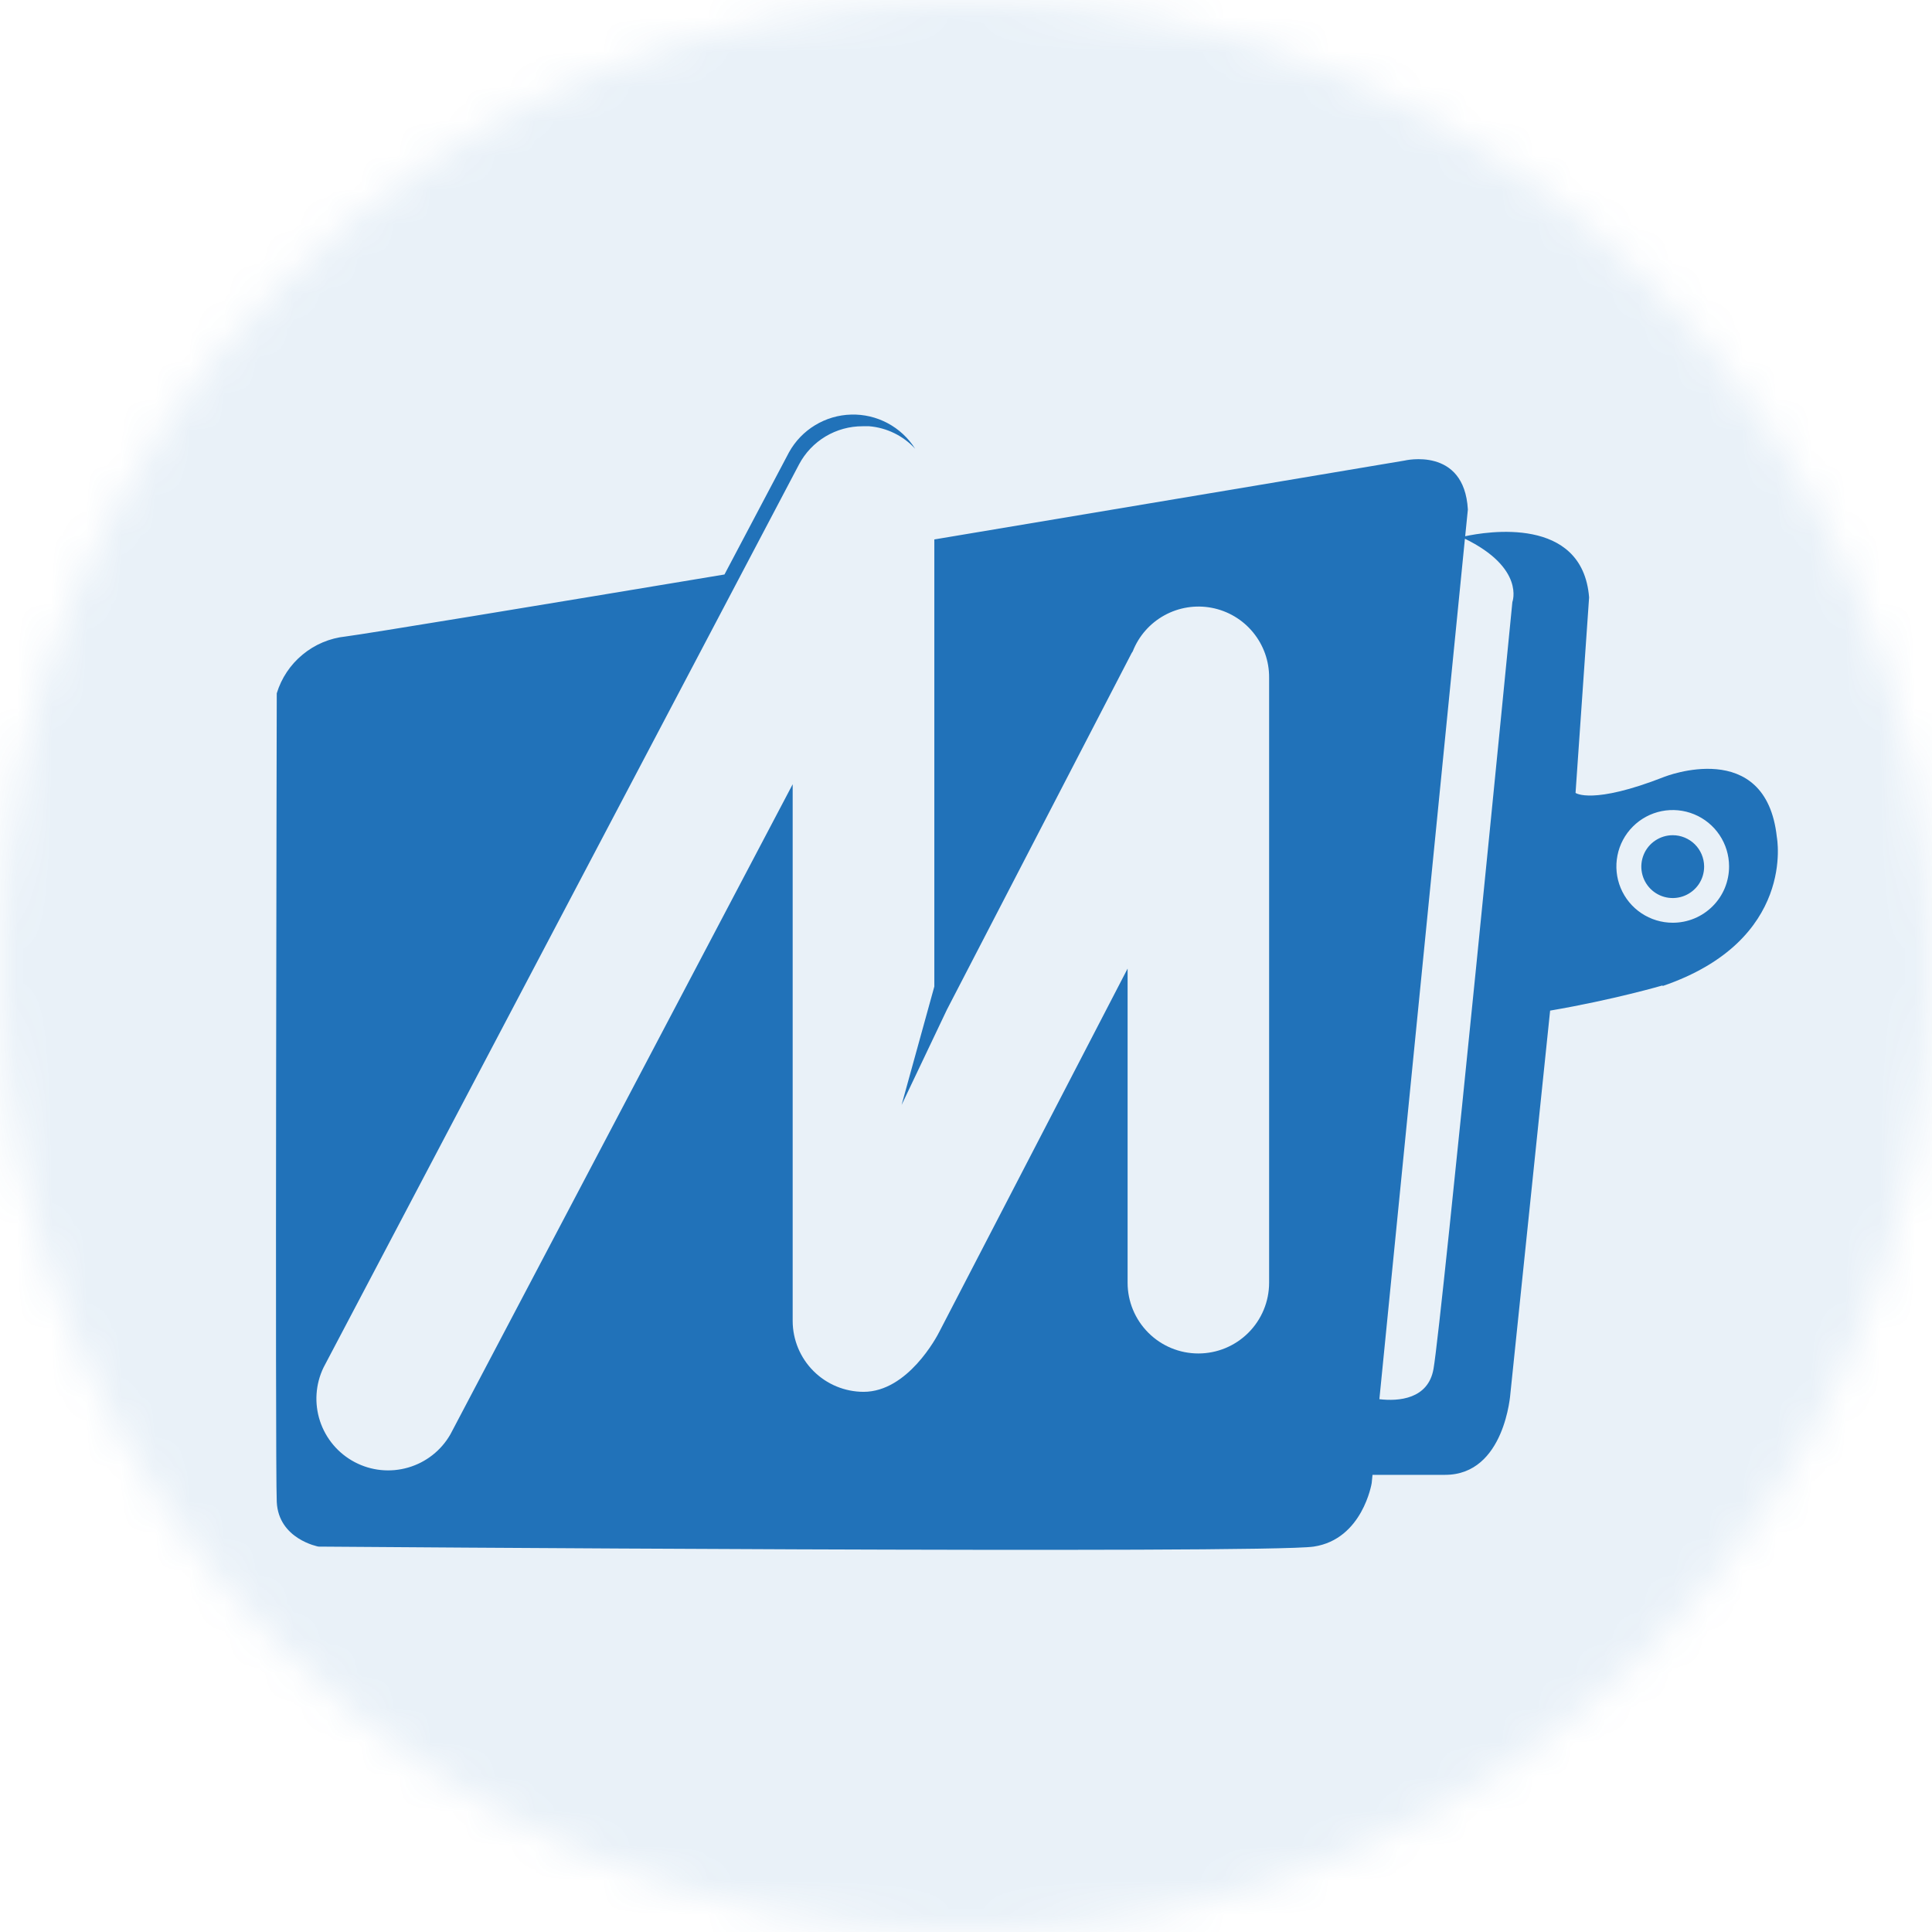 <svg xmlns="http://www.w3.org/2000/svg" width="56" height="56" viewBox="0 0 56 56" fill="none"><mask id="mask0_4648_66" style="mask-type:alpha" maskUnits="userSpaceOnUse" x="0" y="0" width="56" height="56"><circle cx="28" cy="28" r="28" fill="white"></circle></mask><g mask="url(#mask0_4648_66)"><rect x="-2.711" y="-2.42" width="60.516" height="60.516" fill="#2172B9" fill-opacity="0.1"></rect></g><path d="M50.118 25.109C50.117 24.786 50.021 24.471 49.841 24.203C49.661 23.935 49.406 23.726 49.107 23.603C48.809 23.48 48.48 23.448 48.164 23.511C47.847 23.575 47.557 23.73 47.329 23.959C47.1 24.188 46.945 24.479 46.883 24.795C46.82 25.112 46.852 25.44 46.976 25.739C47.1 26.037 47.309 26.292 47.578 26.471C47.846 26.65 48.162 26.746 48.485 26.746C48.7 26.746 48.913 26.704 49.111 26.622C49.31 26.54 49.49 26.419 49.642 26.267C49.794 26.115 49.914 25.935 49.996 25.736C50.077 25.537 50.119 25.324 50.118 25.109ZM42.462 15.607L39.982 40.556C40.538 40.623 41.399 40.556 41.551 39.677C41.789 38.338 43.837 17.45 43.837 17.45C43.837 17.45 44.212 16.465 42.444 15.607H42.462ZM48.191 28.563C48.191 28.563 46.773 28.978 44.931 29.293L43.78 40.386C43.78 40.386 43.624 42.749 41.888 42.749H39.783L39.759 42.99C39.759 42.99 39.497 44.616 38.079 44.829C36.662 45.041 9.23 44.829 9.23 44.829C9.23 44.829 8.072 44.616 8.022 43.532C7.972 42.448 8.022 20.096 8.022 20.096C8.156 19.656 8.417 19.265 8.772 18.973C9.126 18.68 9.559 18.497 10.017 18.449C10.647 18.367 15.402 17.584 20.999 16.652L22.87 13.11C23.049 12.787 23.309 12.516 23.625 12.325C23.94 12.133 24.3 12.027 24.669 12.017C25.038 12.006 25.403 12.092 25.729 12.266C26.054 12.439 26.329 12.695 26.526 13.007C26.18 12.63 25.704 12.398 25.194 12.355H25.141H25.031H25.003C24.624 12.354 24.253 12.457 23.928 12.651C23.603 12.846 23.338 13.126 23.161 13.46L9.379 39.635C9.144 40.12 9.107 40.678 9.275 41.19C9.444 41.702 9.804 42.129 10.281 42.38C10.758 42.632 11.314 42.688 11.832 42.537C12.35 42.387 12.789 42.041 13.056 41.573L22.976 22.732V38.292C22.978 38.836 23.195 39.357 23.581 39.742C23.965 40.126 24.487 40.342 25.031 40.343C26.31 40.343 27.157 38.745 27.228 38.6L32.684 28.075V37.18C32.684 37.724 32.9 38.245 33.285 38.63C33.669 39.015 34.191 39.231 34.735 39.231C35.279 39.231 35.801 39.015 36.185 38.63C36.57 38.245 36.786 37.724 36.786 37.18V19.639C36.789 19.161 36.624 18.698 36.32 18.329C36.017 17.959 35.593 17.708 35.124 17.618C34.655 17.528 34.169 17.605 33.75 17.836C33.332 18.066 33.007 18.436 32.833 18.881L32.801 18.93L27.447 29.265L26.133 32.028L27.082 28.595V15.636C34.143 14.456 40.705 13.351 40.705 13.351C40.705 13.351 42.441 12.929 42.547 14.768L42.469 15.543C43.064 15.416 45.87 14.931 46.061 17.315L45.668 22.983C45.668 22.983 46.15 23.338 48.244 22.516C48.244 22.516 51.188 21.347 51.503 24.266C51.503 24.266 52.074 27.256 48.191 28.581V28.563ZM49.395 25.12C49.395 25.3 49.342 25.476 49.242 25.626C49.142 25.775 48.999 25.892 48.833 25.961C48.667 26.03 48.484 26.048 48.307 26.013C48.13 25.978 47.968 25.891 47.841 25.764C47.714 25.636 47.627 25.474 47.592 25.297C47.557 25.121 47.575 24.938 47.644 24.771C47.712 24.605 47.829 24.463 47.979 24.363C48.129 24.263 48.305 24.209 48.485 24.209C48.724 24.209 48.954 24.304 49.125 24.472C49.295 24.641 49.392 24.869 49.395 25.109V25.12Z" fill="#2172B9"></path></svg>